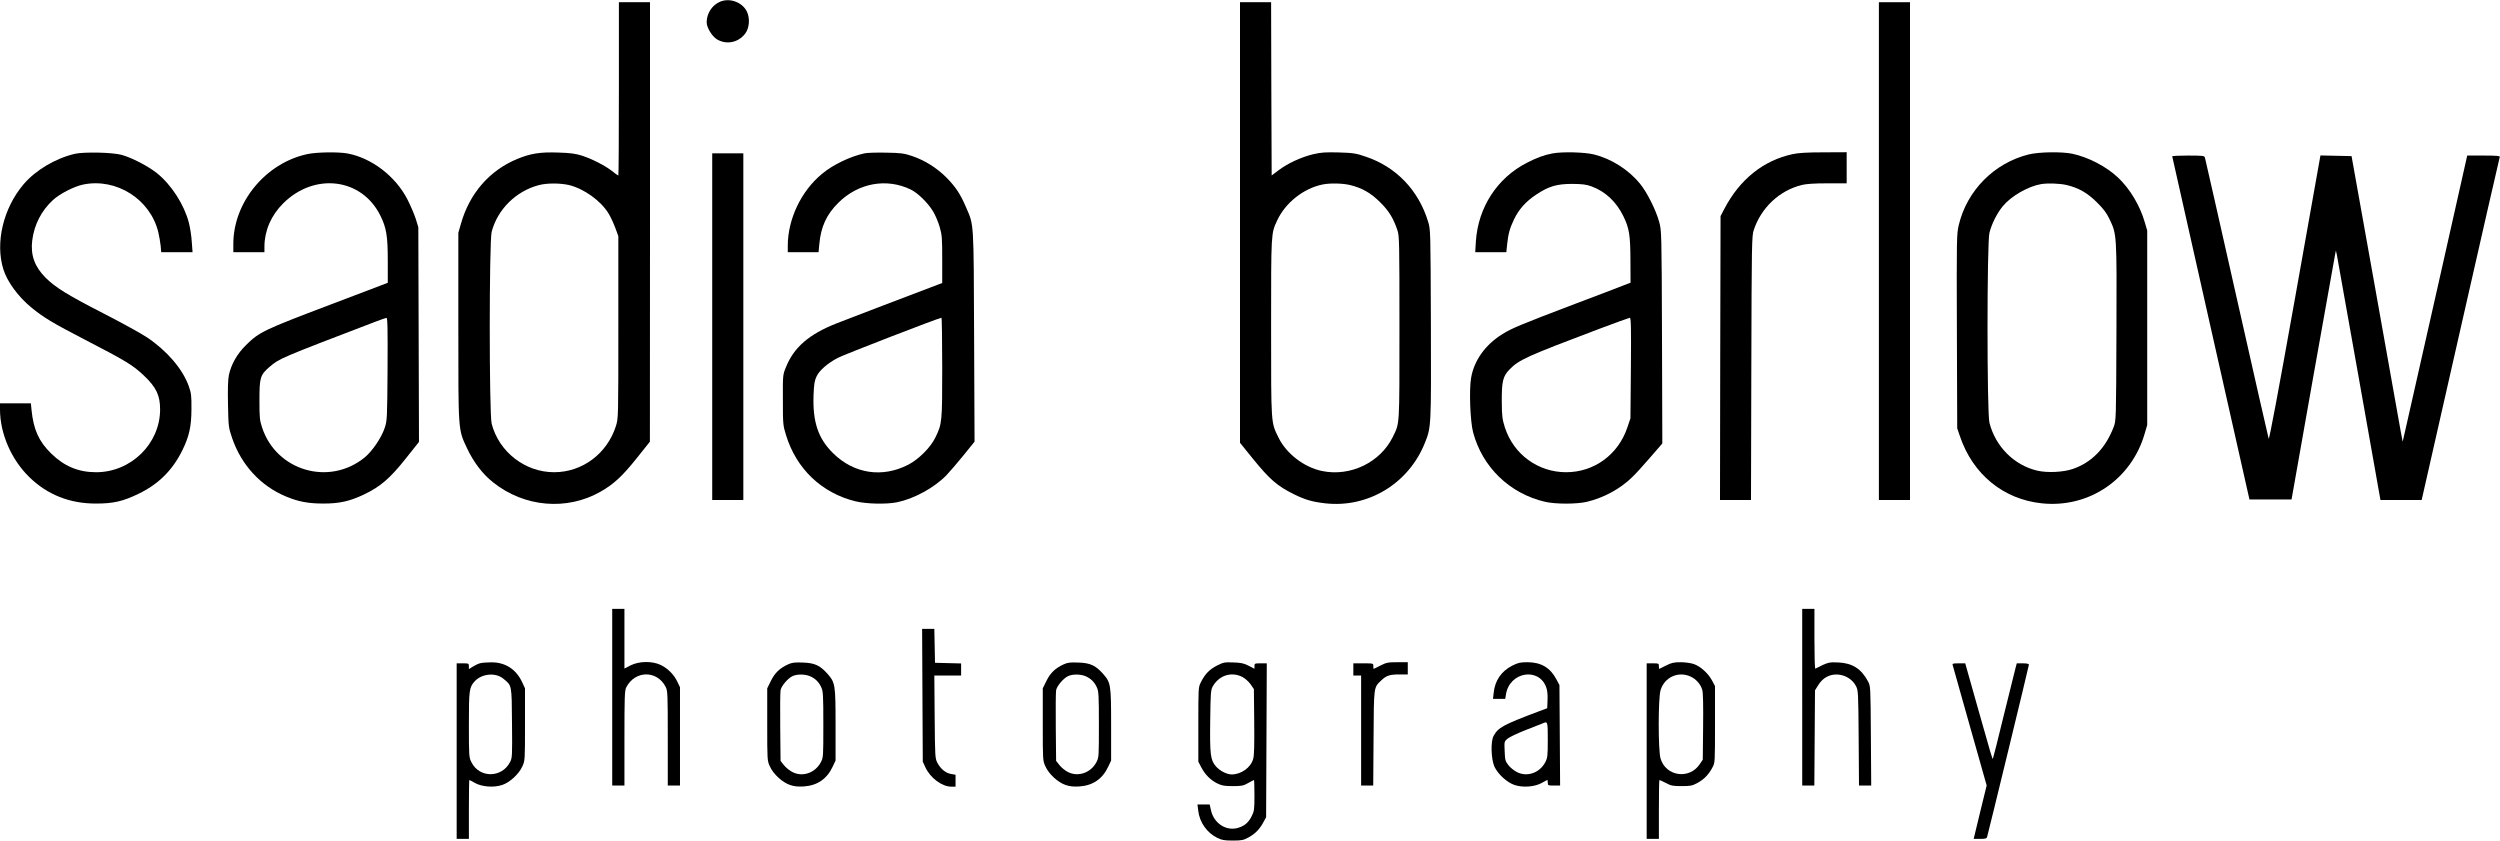 <?xml version="1.0" standalone="no"?>
<!DOCTYPE svg PUBLIC "-//W3C//DTD SVG 20010904//EN"
 "http://www.w3.org/TR/2001/REC-SVG-20010904/DTD/svg10.dtd">
<svg version="1.0" xmlns="http://www.w3.org/2000/svg"
 width="2250pt" height="757pt" viewBox="0 0 2250 757"
 preserveAspectRatio="xMidYMid meet">

<g transform="translate(0,757) scale(0.1,-0.1)"
fill="#000000" stroke="none">
<path d="M6475 7552 c-69 -32 -115 -105 -115 -183 0 -48 49 -127 94 -154 84
-49 188 -29 250 49 41 50 48 142 17 204 -43 85 -160 125 -246 84z"/>
<path d="M5570 6770 c0 -429 -2 -780 -5 -780 -3 0 -29 18 -57 41 -64 50 -180
109 -273 139 -54 17 -103 24 -210 27 -162 6 -250 -8 -371 -58 -250 -104 -429
-311 -506 -584 l-23 -80 0 -845 c0 -958 -3 -921 81 -1100 58 -122 139 -228
233 -302 280 -223 662 -256 966 -83 119 68 195 138 326 302 l118 148 1 1978 0
1977 -140 0 -140 0 0 -780z m-451 -865 c137 -33 289 -142 359 -258 18 -30 45
-88 60 -129 l27 -73 0 -820 c0 -819 0 -820 -22 -890 -79 -248 -302 -415 -556
-415 -261 0 -496 182 -562 436 -23 87 -23 1641 0 1728 53 202 219 366 425 420
72 19 189 19 269 1z"/>
<path d="M11160 5568 l0 -1983 114 -141 c154 -190 220 -247 373 -323 98 -48
164 -68 281 -81 385 -43 750 178 896 544 57 141 57 146 54 1072 -3 848 -3 849
-26 922 -86 281 -288 491 -560 582 -87 30 -111 34 -242 38 -124 3 -158 1 -235
-17 -106 -26 -226 -81 -310 -145 l-60 -45 -3 780 -2 779 -140 0 -140 0 0
-1982z m989 337 c108 -26 188 -71 272 -155 78 -77 118 -141 155 -250 18 -52
19 -97 19 -880 0 -905 3 -853 -60 -983 -113 -229 -381 -359 -637 -306 -160 33
-321 156 -391 300 -69 141 -67 107 -67 989 0 860 -1 846 54 965 75 161 238
290 411 325 66 13 176 11 244 -5z"/>
<path d="M16910 5310 l0 -2240 140 0 140 0 0 2240 0 2240 -140 0 -140 0 0
-2240z"/>
<path d="M675 6186 c-176 -41 -356 -148 -464 -276 -182 -216 -255 -524 -181
-763 35 -113 134 -248 254 -346 110 -90 194 -140 478 -287 375 -194 432 -229
532 -323 113 -107 147 -179 147 -307 -1 -308 -262 -564 -576 -564 -160 0 -288
54 -406 170 -109 107 -157 213 -175 388 l-6 62 -139 0 -139 0 0 -54 c0 -218
102 -453 265 -611 162 -158 365 -238 600 -237 156 0 241 20 380 87 181 87 306
211 395 390 62 126 83 216 83 375 1 121 -2 142 -25 207 -55 153 -197 318 -377
438 -53 35 -229 132 -391 215 -327 168 -430 232 -519 320 -100 100 -137 205
-121 336 18 142 83 269 187 364 62 57 190 122 271 139 300 62 606 -133 677
-430 8 -35 18 -90 21 -121 l5 -58 141 0 141 0 -7 94 c-3 52 -15 128 -26 171
-42 163 -158 343 -288 447 -81 64 -226 139 -317 164 -82 23 -338 28 -420 10z"/>
<path d="M2766 6183 c-375 -80 -666 -433 -666 -808 l0 -75 140 0 140 0 0 53
c1 142 61 280 169 387 283 281 709 227 875 -112 54 -109 66 -182 66 -408 l0
-195 -57 -22 c-32 -12 -238 -90 -458 -174 -604 -229 -641 -247 -760 -364 -80
-78 -135 -175 -155 -271 -8 -37 -11 -128 -8 -263 4 -202 5 -208 37 -303 83
-243 257 -432 486 -527 110 -46 201 -63 335 -63 146 0 235 20 365 81 148 71
234 144 376 323 l120 151 -3 966 -3 966 -23 75 c-13 40 -46 119 -75 175 -107
209 -323 374 -541 414 -83 15 -278 12 -360 -6z m722 -1935 c-3 -450 -4 -465
-26 -530 -30 -89 -110 -207 -180 -265 -318 -260 -795 -121 -923 269 -22 66
-24 90 -24 248 0 203 7 226 92 299 88 75 95 78 958 408 44 17 86 31 93 32 10
1 12 -87 10 -461z"/>
<path d="M7781 6190 c-126 -27 -283 -101 -382 -184 -188 -154 -309 -408 -309
-648 l0 -58 139 0 138 0 7 74 c14 155 65 266 171 371 179 178 434 225 652 119
64 -31 156 -121 202 -199 19 -31 45 -93 58 -137 21 -73 23 -100 23 -293 l0
-212 -42 -16 c-207 -78 -825 -314 -908 -347 -249 -98 -386 -217 -457 -396 -28
-68 -28 -71 -27 -294 0 -216 1 -229 28 -315 92 -304 322 -523 626 -597 99 -24
280 -28 375 -8 152 31 334 131 442 242 28 29 97 109 153 178 l101 125 -4 945
c-4 1048 -1 1000 -72 1163 -51 120 -93 183 -175 267 -88 89 -198 158 -315 197
-70 23 -99 27 -230 29 -82 2 -170 -1 -194 -6z m699 -1928 c0 -493 -1 -506 -63
-632 -43 -88 -149 -194 -242 -242 -234 -121 -489 -82 -676 102 -136 133 -186
283 -177 526 4 100 9 129 28 168 25 53 99 117 190 165 59 31 907 359 933 361
4 0 7 -202 7 -448z"/>
<path d="M13971 6189 c-74 -14 -142 -39 -231 -85 -266 -137 -437 -401 -457
-706 l-6 -98 140 0 140 0 7 68 c10 97 24 148 62 227 44 92 107 162 199 223
112 75 185 97 325 97 93 -1 126 -5 175 -23 123 -45 222 -138 285 -267 53 -108
63 -169 64 -394 l1 -205 -70 -27 c-38 -16 -232 -89 -430 -164 -484 -184 -568
-219 -652 -271 -155 -96 -257 -239 -283 -395 -19 -109 -8 -391 18 -490 84
-314 329 -551 647 -625 93 -22 287 -22 378 0 148 35 299 116 405 220 30 28
103 108 163 178 l110 127 -3 958 c-3 954 -4 958 -26 1038 -29 106 -109 265
-172 342 -102 125 -257 224 -414 263 -85 21 -287 26 -375 9z m707 -1931 l-4
-453 -27 -80 c-82 -246 -299 -405 -552 -405 -253 0 -473 161 -551 403 -23 73
-27 99 -28 232 -1 182 10 228 69 289 85 88 151 118 810 367 143 54 266 98 273
99 11 0 13 -81 10 -452z"/>
<path d="M16135 6183 c-264 -56 -478 -228 -616 -493 l-34 -65 -3 -1277 -2
-1278 140 0 139 0 3 1188 c3 1121 4 1190 22 1242 67 201 229 354 431 405 41
10 111 15 232 15 l173 0 0 140 0 140 -207 -1 c-144 0 -229 -5 -278 -16z"/>
<path d="M18258 6180 c-310 -77 -555 -324 -629 -635 -19 -82 -20 -113 -17
-957 l3 -873 24 -70 c116 -344 391 -569 738 -605 424 -44 806 215 925 627 l23
78 0 875 0 875 -23 78 c-43 148 -134 300 -241 400 -105 99 -266 182 -409 213
-98 20 -298 17 -394 -6z m341 -275 c109 -26 188 -71 273 -156 59 -58 86 -94
113 -150 67 -141 66 -131 63 -1017 -3 -793 -3 -797 -25 -855 -73 -190 -196
-318 -366 -377 -86 -30 -230 -37 -321 -16 -209 49 -376 216 -431 431 -23 89
-23 1621 0 1710 21 82 67 174 120 239 75 91 227 179 345 199 58 10 170 6 229
-8z"/>
<path d="M6410 4630 l0 -1560 140 0 140 0 0 1560 0 1560 -140 0 -140 0 0
-1560z"/>
<path d="M19550 6163 c1 -5 157 -701 348 -1548 l347 -1540 189 0 190 0 192
1085 c106 597 196 1101 200 1120 l7 35 8 -35 c4 -19 94 -524 200 -1122 l193
-1088 186 0 185 0 349 1538 c192 845 351 1543 354 1550 3 9 -30 12 -144 12
l-149 0 -269 -1196 c-148 -658 -279 -1238 -291 -1288 l-21 -91 -18 95 c-9 52
-113 631 -229 1285 l-213 1190 -140 3 -140 3 -229 -1286 c-153 -855 -232
-1278 -237 -1263 -4 13 -134 583 -288 1268 -154 685 -283 1253 -286 1263 -5
15 -21 17 -150 17 -79 0 -144 -3 -144 -7z"/>
<path d="M5510 1295 l0 -795 55 0 55 0 0 425 c0 373 2 430 16 458 78 154 277
157 355 5 18 -35 19 -64 19 -463 l0 -425 55 0 55 0 0 443 0 442 -24 50 c-30
64 -87 121 -151 151 -76 36 -192 34 -269 -4 l-56 -29 0 269 0 268 -55 0 -55 0
0 -795z"/>
<path d="M16220 1295 l0 -795 55 0 54 0 3 428 3 429 30 48 c20 32 45 57 75 73
92 49 215 11 264 -83 20 -38 21 -56 24 -467 l3 -428 55 0 55 0 -3 448 c-3 444
-3 447 -26 490 -60 113 -142 165 -269 170 -83 4 -93 1 -205 -56 -5 -2 -8 118
-8 267 l0 271 -55 0 -55 0 0 -795z"/>
<path d="M8302 1313 l3 -598 23 -50 c44 -96 149 -175 235 -175 l37 0 0 54 0
53 -39 7 c-48 7 -95 45 -124 100 -21 40 -22 52 -25 414 l-3 372 120 0 121 0 0
55 0 54 -117 3 -118 3 -3 153 -3 152 -55 0 -55 0 3 -597z"/>
<path d="M4318 1600 c-15 -4 -44 -18 -63 -30 l-35 -22 0 26 c0 25 -3 26 -55
26 l-55 0 0 -790 0 -790 55 0 55 0 0 265 c0 146 2 265 4 265 2 0 25 -12 51
-27 63 -35 170 -43 244 -18 68 22 151 98 182 167 24 52 24 57 24 378 l0 325
-26 56 c-55 117 -152 179 -279 178 -41 0 -87 -4 -102 -9z m209 -136 c81 -66
78 -48 81 -399 3 -297 2 -316 -17 -353 -74 -145 -276 -147 -348 -2 -22 43 -23
53 -23 337 0 314 3 337 53 392 63 68 185 80 254 25z"/>
<path d="M7091 1590 c-75 -35 -118 -77 -153 -148 l-33 -67 0 -325 c0 -321 0
-326 24 -378 31 -69 114 -145 182 -167 37 -13 72 -16 123 -13 122 8 209 68
260 178 l26 55 0 321 c0 363 -3 380 -72 459 -67 76 -116 99 -223 102 -74 3
-98 0 -134 -17z m197 -105 c49 -21 81 -52 103 -100 17 -36 19 -70 19 -336 0
-291 0 -297 -23 -340 -51 -96 -165 -135 -256 -87 -25 13 -59 40 -75 61 l-31
39 -3 301 c-2 166 0 317 3 335 7 39 68 110 110 128 41 18 108 17 153 -1z"/>
<path d="M9571 1590 c-75 -35 -118 -77 -153 -148 l-33 -67 0 -325 c0 -321 0
-326 24 -378 31 -69 114 -145 182 -167 37 -13 72 -16 123 -13 122 8 209 68
260 178 l26 55 0 321 c0 363 -3 380 -72 459 -67 76 -116 99 -223 102 -74 3
-98 0 -134 -17z m197 -105 c49 -21 81 -52 103 -100 17 -36 19 -70 19 -336 0
-291 0 -297 -23 -340 -50 -95 -166 -134 -256 -87 -25 13 -59 40 -75 61 l-31
39 -3 301 c-2 166 0 317 3 335 7 39 68 110 110 128 41 18 108 17 153 -1z"/>
<path d="M10953 1580 c-67 -34 -109 -77 -145 -150 -23 -44 -23 -52 -23 -380
l0 -335 27 -52 c35 -66 83 -114 144 -144 41 -20 64 -24 139 -24 80 0 96 3 139
28 27 15 50 27 52 27 2 0 4 -62 4 -138 0 -127 -2 -142 -25 -188 -27 -54 -60
-84 -114 -102 -109 -38 -225 34 -252 155 l-12 53 -55 0 -55 0 7 -56 c12 -105
78 -199 172 -245 41 -20 64 -24 139 -24 81 0 95 3 143 29 60 33 101 76 134
139 l23 42 3 693 3 692 -56 0 c-52 0 -55 -1 -55 -25 l0 -24 -52 27 c-42 22
-68 28 -138 30 -79 3 -90 1 -147 -28z m227 -102 c26 -14 57 -41 75 -66 l30
-44 3 -291 c2 -210 0 -304 -9 -336 -22 -80 -108 -141 -195 -141 -44 1 -105 32
-141 73 -49 56 -55 106 -51 412 3 240 5 274 21 304 56 102 168 139 267 89z"/>
<path d="M12424 1580 c-32 -16 -60 -30 -61 -30 -2 0 -3 11 -3 25 0 25 -1 25
-90 25 l-90 0 0 -55 0 -55 35 0 35 0 0 -495 0 -495 55 0 54 0 3 428 c3 472 1
453 70 519 45 43 76 53 164 53 l74 0 0 55 0 55 -94 0 c-84 0 -99 -3 -152 -30z"/>
<path d="M13612 1580 c-100 -50 -158 -135 -169 -246 l-6 -54 55 0 55 0 7 42
c32 199 292 246 361 65 11 -29 15 -66 13 -117 l-3 -74 -75 -28 c-323 -122
-366 -145 -408 -222 -27 -49 -22 -206 7 -274 31 -68 113 -144 182 -167 74 -25
181 -17 244 18 26 15 49 27 51 27 2 0 4 -11 4 -25 0 -24 3 -25 55 -25 l56 0
-3 453 -3 452 -27 50 c-56 106 -137 154 -259 155 -65 0 -85 -4 -137 -30z m318
-668 c0 -147 -2 -162 -23 -203 -51 -96 -165 -135 -256 -87 -25 13 -59 40 -75
61 -28 36 -31 46 -34 126 -4 87 -4 88 27 114 17 14 90 48 163 77 73 28 142 55
153 60 44 20 45 18 45 -148z"/>
<path d="M14994 1580 c-32 -16 -60 -30 -61 -30 -2 0 -3 11 -3 25 0 24 -3 25
-55 25 l-55 0 0 -790 0 -790 55 0 55 0 0 265 c0 146 2 265 5 265 3 0 29 -12
58 -27 46 -25 63 -28 142 -28 81 0 95 3 143 29 60 33 101 76 134 139 23 41 23
48 23 387 l0 345 -27 51 c-34 64 -105 128 -165 148 -26 9 -79 16 -118 16 -60
0 -82 -5 -131 -30z m221 -99 c49 -22 91 -69 105 -119 8 -24 10 -138 8 -333
l-3 -296 -27 -40 c-93 -141 -305 -111 -353 50 -22 73 -22 541 0 615 35 117
159 174 270 123z"/>
<path d="M17575 1581 c3 -11 73 -258 155 -550 l150 -530 -59 -241 -58 -240 58
0 c46 0 59 3 63 18 13 44 376 1538 376 1549 0 9 -17 13 -55 13 l-54 0 -10 -37
c-6 -21 -53 -213 -106 -427 -52 -215 -97 -392 -99 -394 -5 -5 -10 11 -137 461
l-112 397 -59 0 c-54 0 -59 -2 -53 -19z"/>
</g>
</svg>
